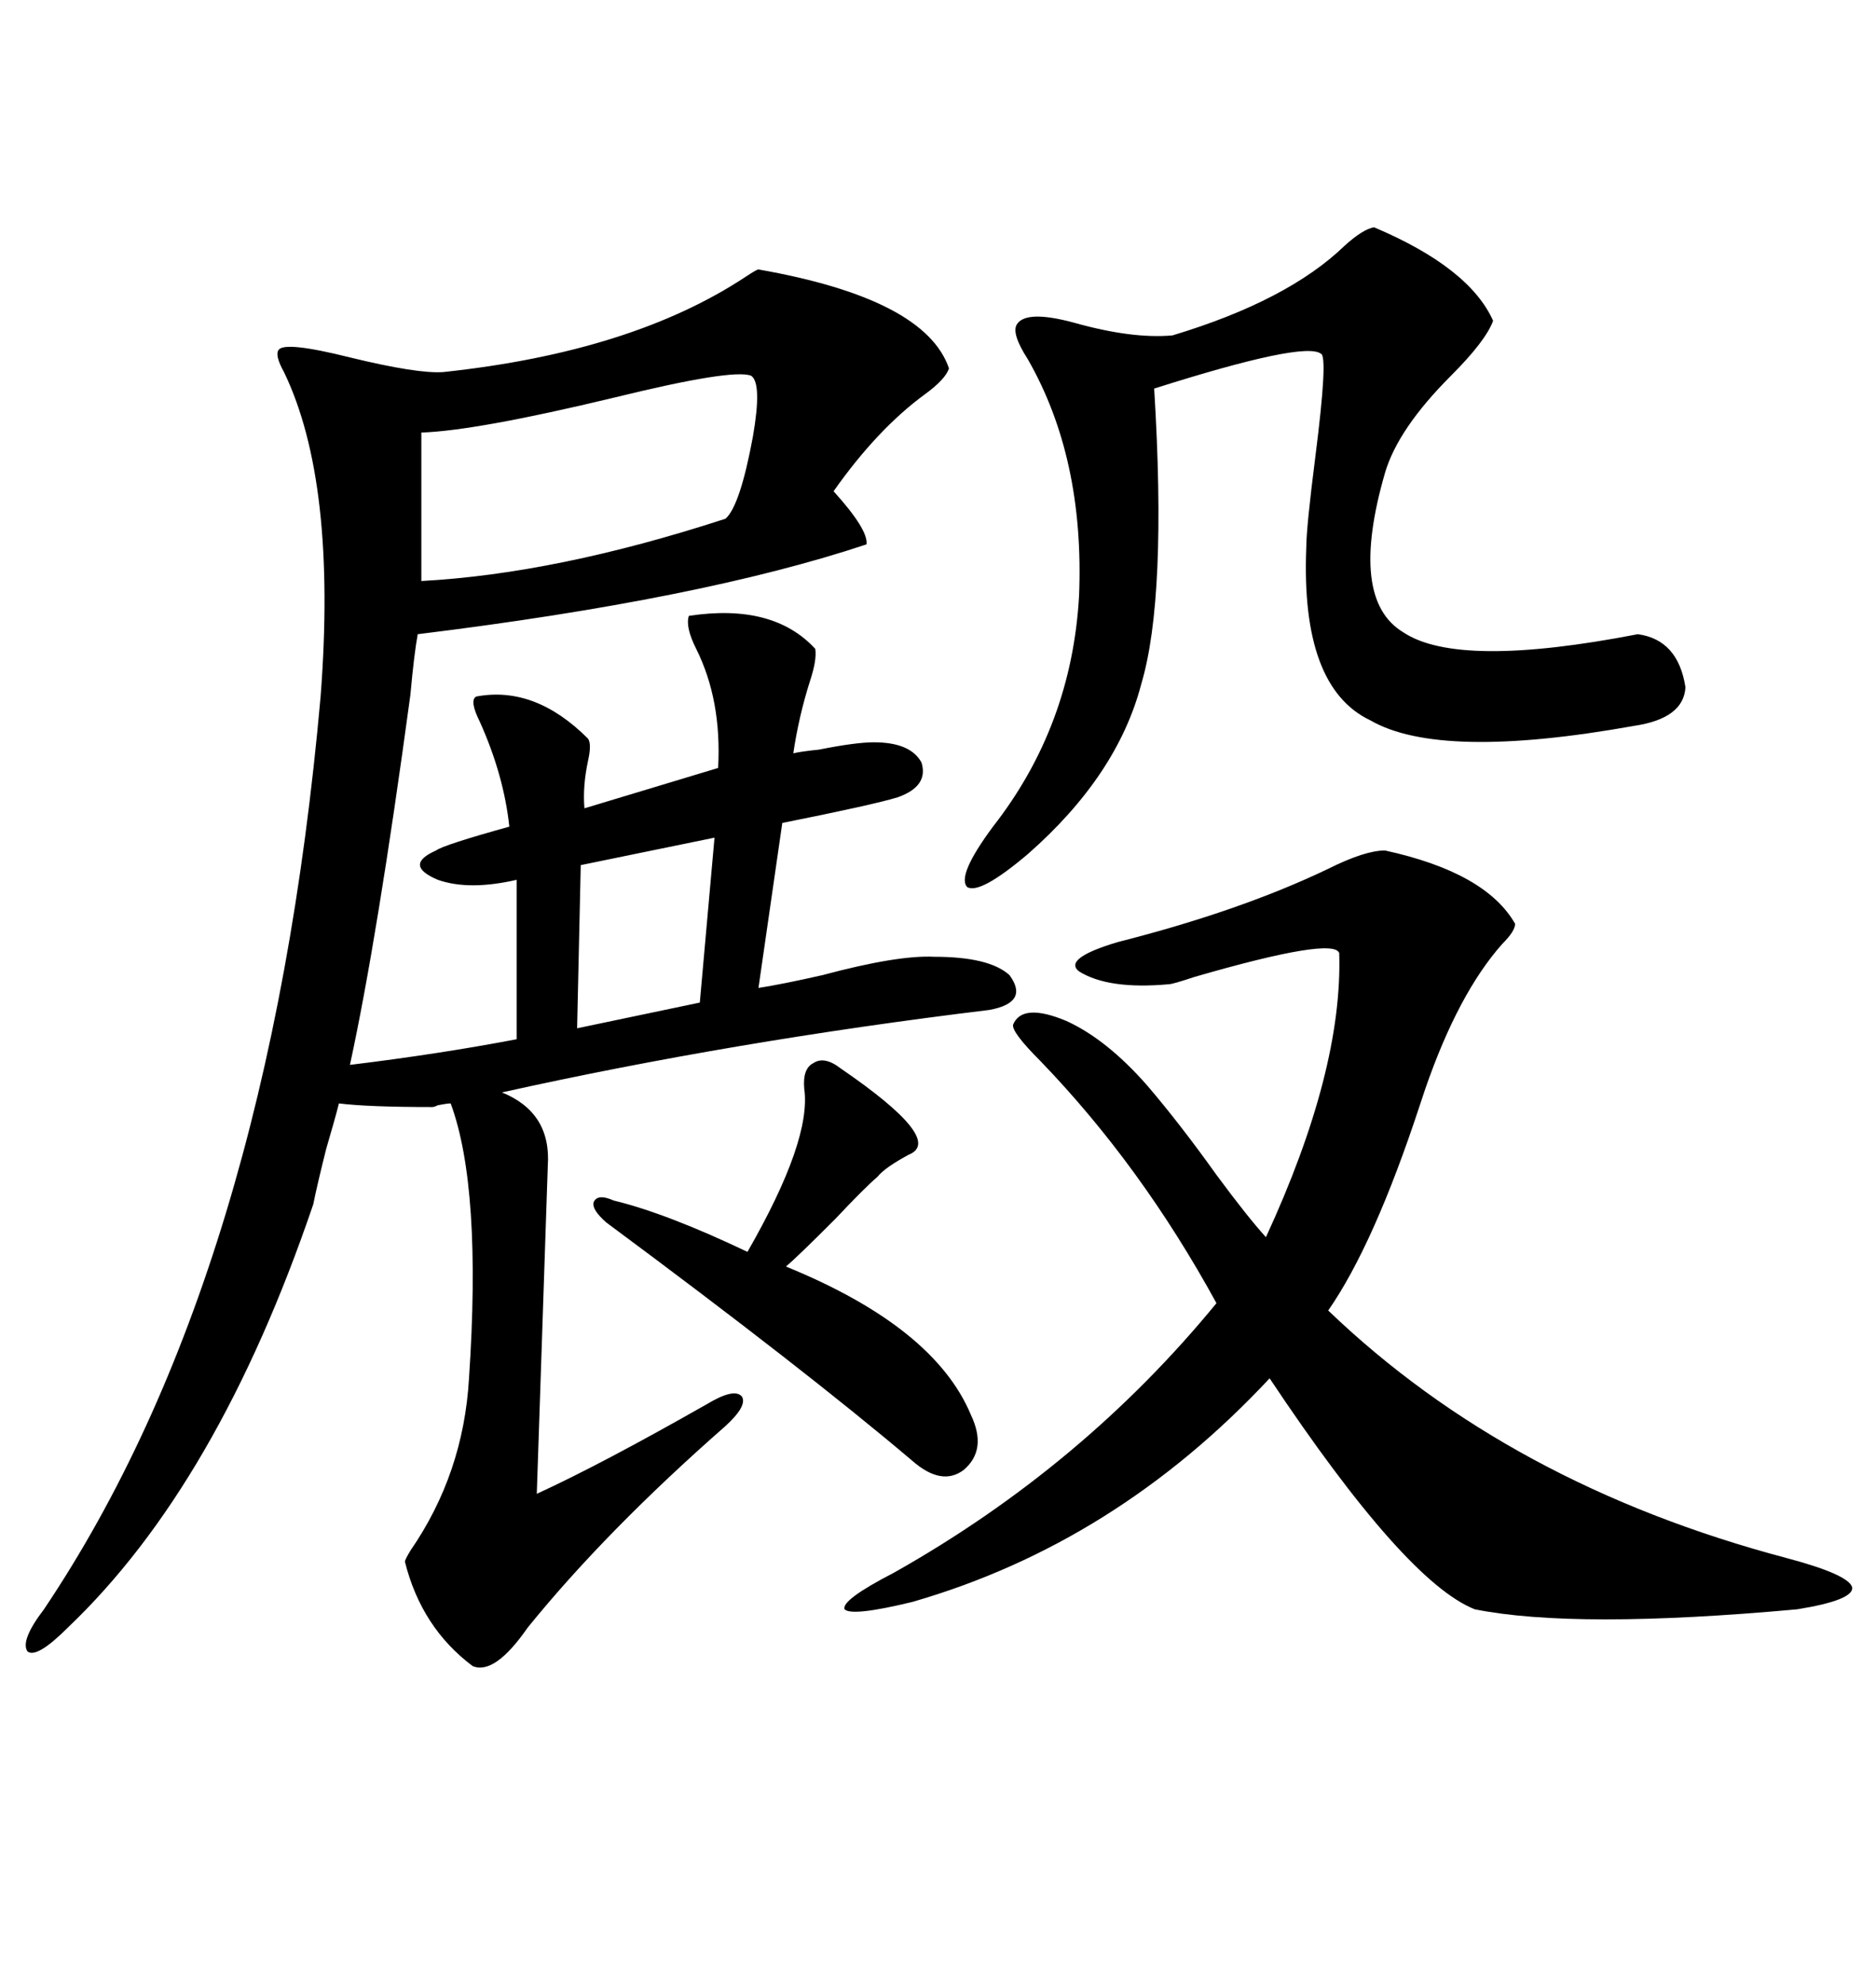 <svg xmlns="http://www.w3.org/2000/svg" xmlns:xlink="http://www.w3.org/1999/xlink" width="300" height="317.285"><path d="M121.29 43.07L121.29 43.07Q147.95 47.75 151.76 58.89L151.76 58.89Q151.17 60.64 147.95 62.99L147.95 62.99Q140.33 68.55 133.30 78.52L133.30 78.52Q138.87 84.67 138.57 87.01L138.57 87.01Q112.21 95.80 66.80 101.37L66.80 101.37Q66.21 104.59 65.63 111.04L65.63 111.04Q60.35 150 55.96 170.21L55.96 170.21Q70.31 168.46 82.62 166.11L82.62 166.11L82.62 140.63Q75 142.38 70.02 140.63L70.02 140.63Q64.45 138.28 69.73 135.94L69.73 135.94Q70.90 135.06 81.45 132.13L81.45 132.13Q80.57 123.93 76.76 115.43L76.76 115.43Q75 111.91 76.17 111.33L76.17 111.33Q85.55 109.57 94.04 118.07L94.04 118.07Q94.63 118.95 94.04 121.58L94.04 121.58Q93.16 125.68 93.46 129.20L93.46 129.20L114.84 122.75Q115.43 111.91 111.33 103.71L111.33 103.71Q109.57 100.20 110.16 98.44L110.16 98.44Q123.63 96.39 130.37 103.71L130.37 103.71Q130.66 105.47 129.49 108.98L129.49 108.98Q127.73 114.55 126.86 120.41L126.86 120.41Q128.03 120.12 130.96 119.82L130.96 119.82Q136.82 118.65 139.75 118.65L139.75 118.65Q145.61 118.65 147.36 121.88L147.36 121.88Q148.54 125.68 143.55 127.44L143.55 127.44Q139.75 128.61 125.10 131.54L125.10 131.54L121.29 157.91Q125.10 157.32 131.54 155.86L131.54 155.86Q143.55 152.64 149.41 152.93L149.41 152.93Q158.20 152.93 161.43 155.86L161.43 155.86Q164.65 160.25 158.20 161.43L158.20 161.43Q117.19 166.41 80.27 174.61L80.27 174.61Q88.18 177.83 87.60 186.33L87.60 186.33L85.84 238.77Q96.09 234.08 113.09 224.41L113.09 224.41Q117.48 221.78 118.65 223.24L118.65 223.24Q119.53 224.71 116.02 227.93L116.02 227.93Q96.97 244.63 84.38 260.16L84.38 260.16Q79.10 267.77 75.59 266.31L75.59 266.31Q67.38 260.16 64.75 249.61L64.75 249.61Q64.75 249.32 65.63 247.85L65.63 247.85Q74.12 235.55 75 220.31L75 220.31Q77.05 189.84 72.07 176.37L72.07 176.37Q71.48 176.37 70.02 176.66L70.02 176.66Q69.43 176.95 69.14 176.95L69.14 176.95Q58.89 176.95 54.20 176.37L54.20 176.37Q53.61 178.71 52.15 183.69L52.15 183.69Q50.68 189.55 50.10 192.48L50.10 192.48Q34.86 237.30 10.84 260.16L10.84 260.16Q5.86 265.14 4.39 263.96L4.39 263.96Q3.22 262.21 7.03 257.23L7.03 257.23Q43.07 203.61 51.27 111.33L51.27 111.33Q53.91 77.05 45.41 59.47L45.41 59.47Q43.95 56.84 44.53 55.96L44.53 55.96Q45.41 54.49 55.96 57.13L55.96 57.13Q66.80 59.77 70.90 59.47L70.90 59.47Q101.07 56.25 119.24 44.24L119.24 44.24Q121.00 43.07 121.29 43.07ZM221.48 135.94L221.48 135.94Q237.60 139.45 242.29 147.66L242.29 147.66Q242.29 148.83 240.23 150.88L240.23 150.88Q233.20 158.79 227.93 174.02L227.93 174.02Q227.64 174.90 227.05 176.66L227.05 176.66Q219.73 198.93 212.40 209.47L212.40 209.47Q241.41 237.30 285.64 249.02L285.64 249.02Q295.61 251.66 296.19 253.71L296.19 253.71Q296.48 255.76 287.40 257.23L287.40 257.23Q251.95 260.45 235.84 257.23L235.84 257.23Q224.71 252.83 203.03 220.31L203.03 220.31Q178.42 246.68 145.90 256.05L145.90 256.05Q136.23 258.40 135.06 257.23L135.06 257.23Q134.47 255.76 142.97 251.37L142.97 251.37Q173.14 234.38 194.53 208.30L194.53 208.30Q182.52 186.33 166.41 169.63L166.41 169.63Q161.72 164.94 162.01 163.77L162.01 163.77Q163.48 160.25 170.51 163.18L170.51 163.18Q176.95 166.11 183.40 173.44L183.40 173.44Q188.67 179.59 194.53 187.79L194.53 187.79Q199.51 194.53 202.44 197.75L202.44 197.75Q214.75 171.09 214.16 152.34L214.16 152.34Q213.28 149.71 191.02 156.15L191.02 156.15Q187.50 157.32 186.91 157.32L186.91 157.32Q177.25 158.20 172.56 155.27L172.56 155.27Q169.92 153.22 178.71 150.59L178.71 150.59Q198.34 145.61 212.40 138.87L212.40 138.87Q218.26 135.94 221.48 135.94ZM219.73 36.33L219.73 36.33Q234.96 42.77 238.77 51.27L238.77 51.27Q237.60 54.49 232.03 60.06L232.03 60.06Q223.54 68.55 221.48 75.59L221.48 75.59Q215.63 95.80 224.41 101.07L224.41 101.07Q233.20 106.93 261.91 101.37L261.91 101.37Q268.36 102.25 269.53 109.86L269.53 109.86Q269.24 114.84 261.33 116.02L261.33 116.02Q230.27 121.58 219.14 115.14L219.14 115.14Q208.01 109.86 208.89 87.60L208.89 87.60Q208.89 84.38 210.35 72.95L210.35 72.95Q212.40 56.84 211.23 56.54L211.23 56.54Q208.59 54.49 184.57 62.11L184.57 62.11Q186.62 95.51 182.52 109.28L182.52 109.28Q178.71 123.93 164.36 136.52L164.36 136.52Q156.74 142.97 154.69 141.80L154.69 141.80Q152.93 140.04 158.79 132.13L158.79 132.13Q171.39 116.02 172.56 95.21L172.56 95.21Q173.44 73.24 164.36 57.42L164.36 57.42Q161.72 53.32 162.60 51.86L162.60 51.86Q164.06 49.51 171.68 51.56L171.68 51.56Q181.05 54.20 187.50 53.61L187.50 53.61Q205.96 48.05 215.04 39.26L215.04 39.26Q217.97 36.62 219.73 36.33ZM120.12 60.06L120.12 60.06Q117.19 58.89 98.14 63.57L98.14 63.57Q76.17 68.85 67.38 69.14L67.38 69.14L67.38 92.87Q89.06 91.70 116.02 82.91L116.02 82.91Q118.36 80.86 120.41 69.73L120.41 69.73Q121.88 61.23 120.12 60.06ZM134.47 170.80L134.47 170.80Q151.17 182.23 145.31 184.57L145.31 184.57Q141.50 186.62 140.33 188.09L140.33 188.09Q138.28 189.84 133.59 194.82L133.59 194.82Q127.44 200.98 125.68 202.44L125.68 202.44Q149.41 212.11 155.27 226.17L155.27 226.17Q157.91 231.74 154.10 234.96L154.10 234.96Q150.59 237.60 145.90 233.50L145.90 233.50Q128.61 218.85 96.97 195.41L96.97 195.41Q94.63 193.36 94.92 192.19L94.92 192.19Q95.51 190.72 98.14 191.89L98.14 191.89Q106.64 193.95 119.53 200.10L119.53 200.10Q129.79 182.23 128.61 174.02L128.61 174.02Q128.32 170.80 130.08 169.92L130.08 169.92Q131.84 168.75 134.47 170.80ZM111.91 160.25L114.26 133.89L92.87 138.28L92.29 164.36L111.91 160.25Z"/></svg>